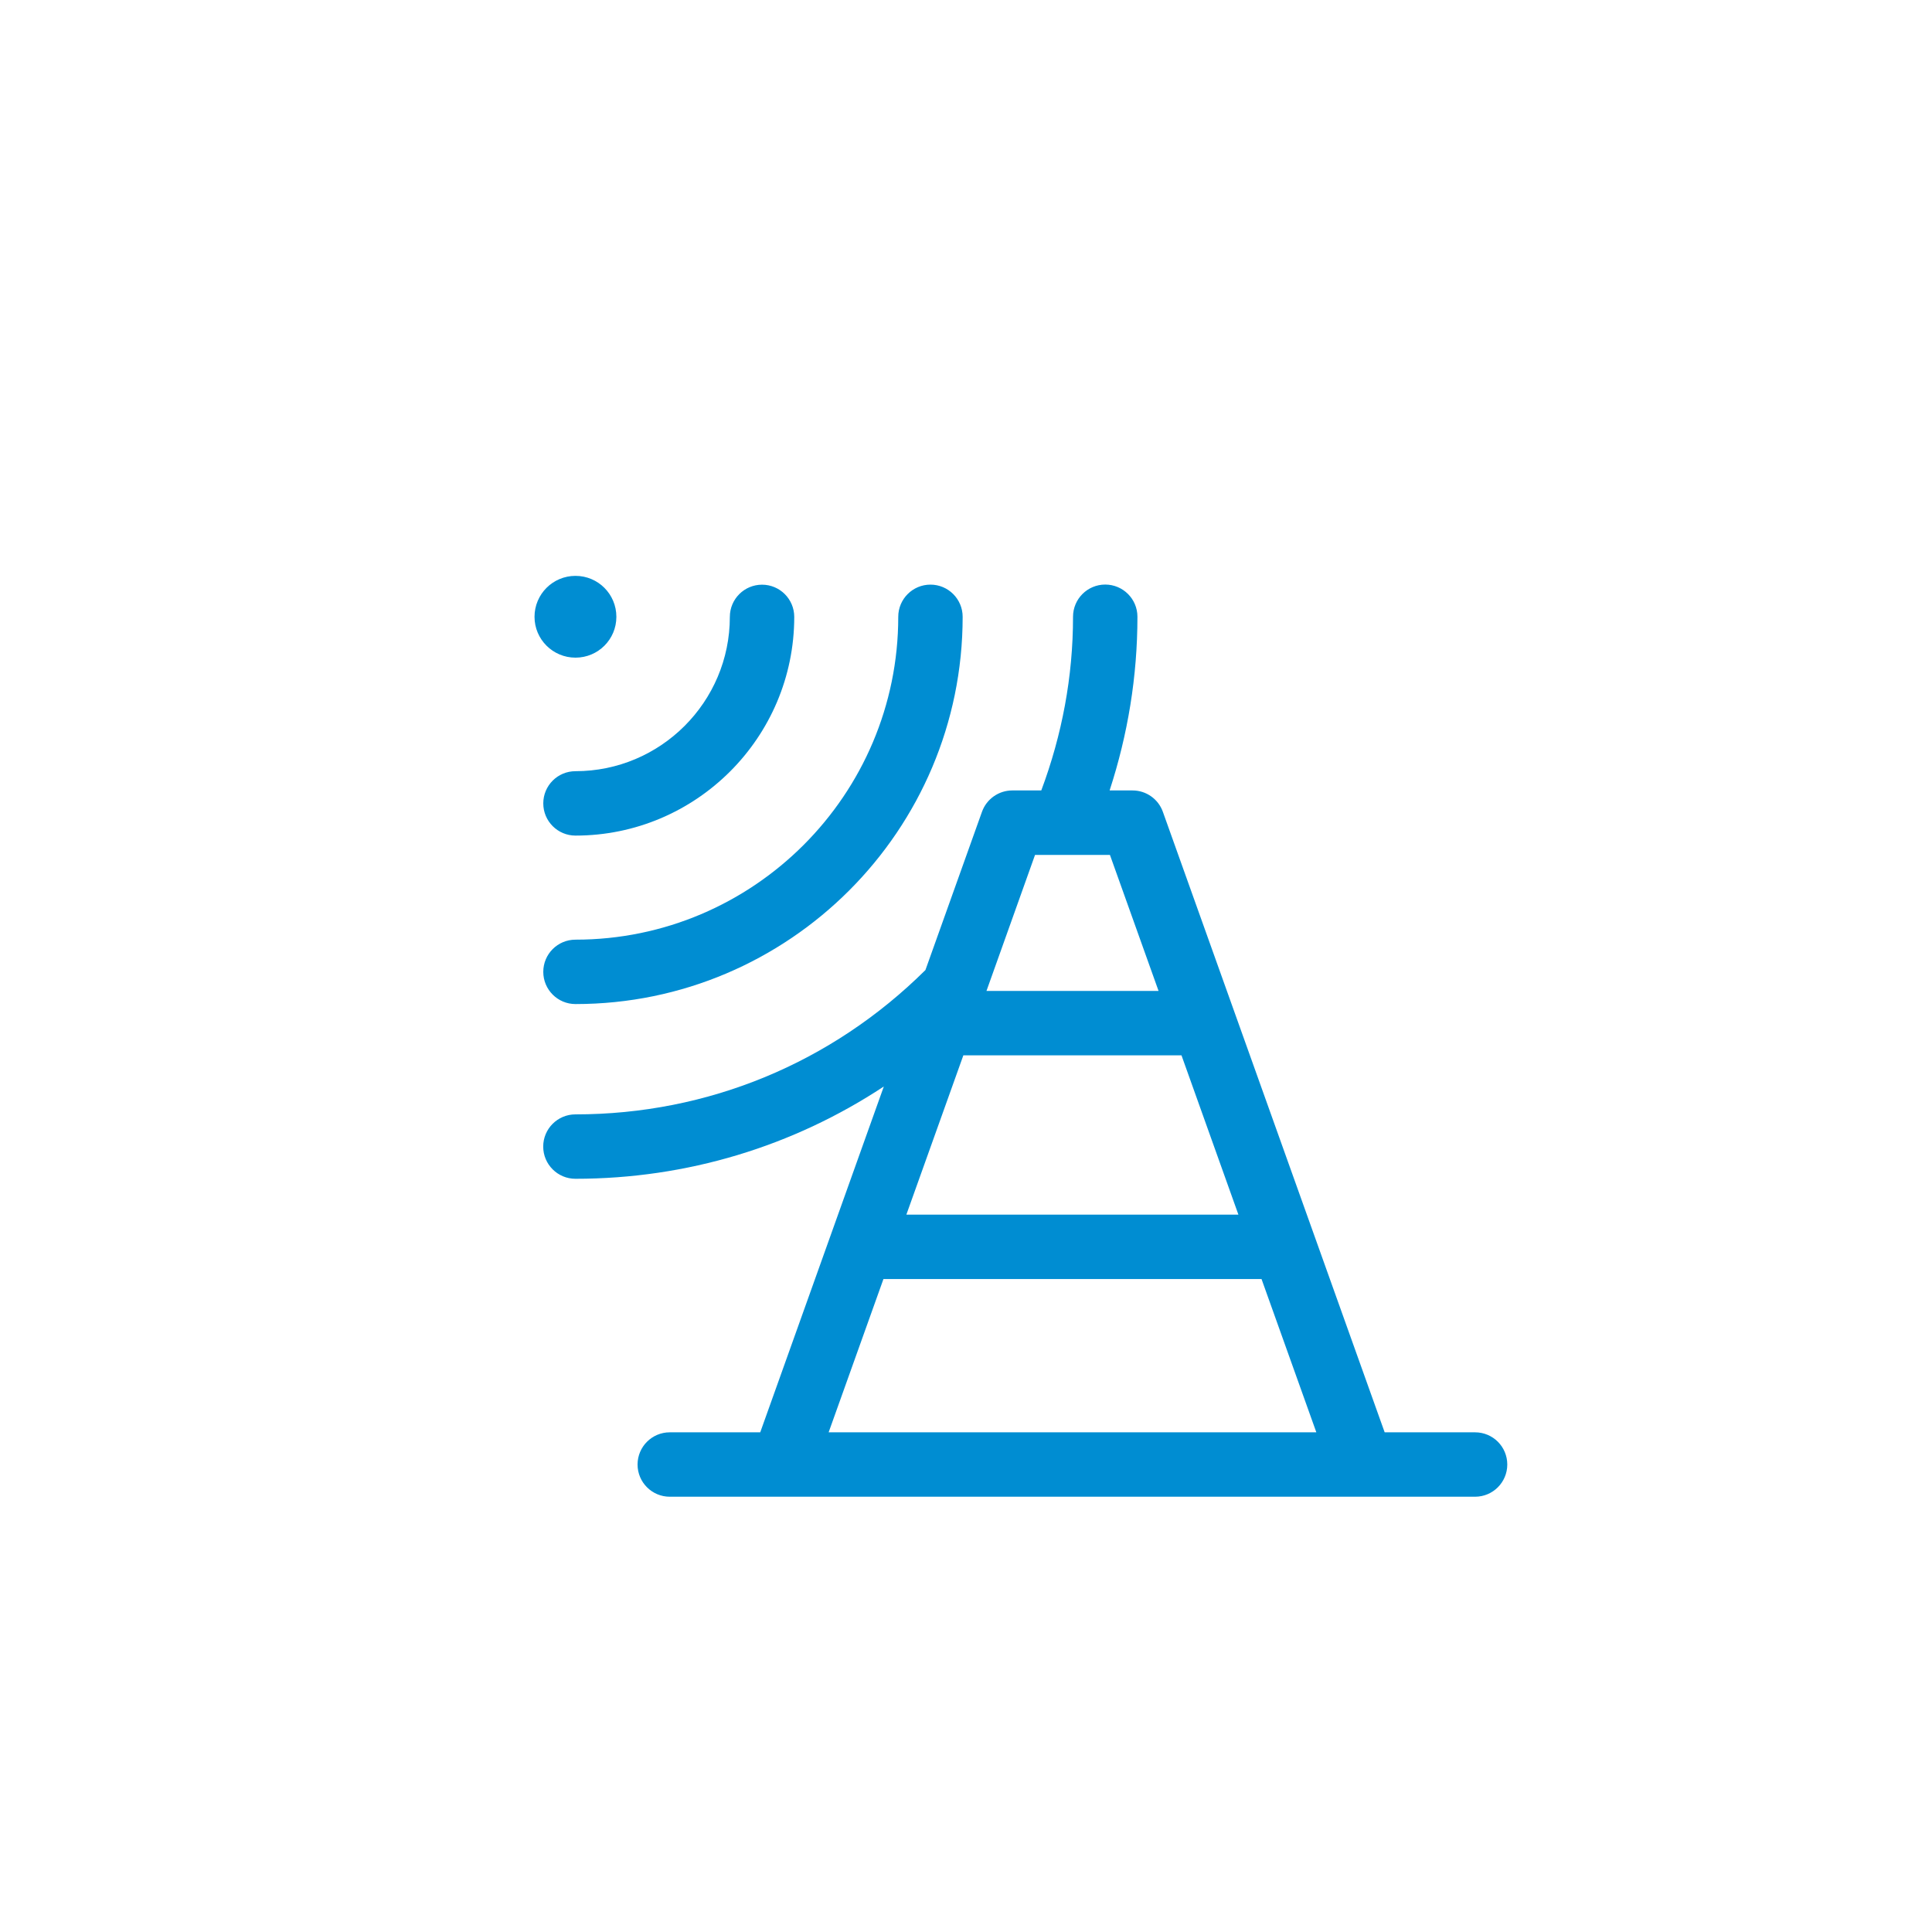 <?xml version="1.0" encoding="utf-8"?>
<!-- Generator: Adobe Illustrator 16.0.4, SVG Export Plug-In . SVG Version: 6.00 Build 0)  -->
<!DOCTYPE svg PUBLIC "-//W3C//DTD SVG 1.1//EN" "http://www.w3.org/Graphics/SVG/1.1/DTD/svg11.dtd">
<svg version="1.1" id="Vrstva_1" xmlns="http://www.w3.org/2000/svg" xmlns:xlink="http://www.w3.org/1999/xlink" x="0px" y="0px"
	 width="30px" height="30px" viewBox="0 0 30 30" enable-background="new 0 0 30 30" xml:space="preserve">
<path fill="#008DD2" d="M8.936,10.212c0.352,0,0.635-0.284,0.635-0.634c0-0.352-0.284-0.636-0.635-0.636
	C8.585,8.942,8.3,9.226,8.3,9.578C8.3,9.928,8.585,10.212,8.936,10.212z M8.436,12.475c0,0.276,0.224,0.5,0.5,0.5
	c1.873,0,3.397-1.523,3.397-3.396c0-0.276-0.224-0.5-0.5-0.5s-0.5,0.224-0.5,0.5c0,1.321-1.075,2.396-2.397,2.396
	C8.66,11.975,8.436,12.198,8.436,12.475z M8.436,15.091c0,0.276,0.224,0.5,0.5,0.5c3.315,0,6.012-2.697,6.012-6.013
	c0-0.276-0.224-0.5-0.5-0.5s-0.5,0.224-0.5,0.5c0,2.764-2.249,5.013-5.012,5.013C8.66,14.591,8.436,14.814,8.436,15.091z
	 M22.905,22.241h-1.404l-3.444-9.635c-0.071-0.199-0.259-0.332-0.471-0.332H17.23c0.283-0.867,0.432-1.771,0.432-2.697
	c0-0.276-0.224-0.5-0.5-0.5s-0.5,0.224-0.5,0.5c0,0.931-0.171,1.836-0.493,2.697h-0.45c-0.211,0-0.4,0.133-0.471,0.332l-0.878,2.457
	c-1.456,1.444-3.379,2.241-5.435,2.241c-0.276,0-0.5,0.224-0.5,0.5s0.224,0.5,0.5,0.5c1.731,0,3.379-0.503,4.789-1.433l-1.919,5.37
	H10.4c-0.276,0-0.5,0.224-0.5,0.5s0.224,0.5,0.5,0.5h12.505c0.276,0,0.5-0.224,0.5-0.5S23.182,22.241,22.905,22.241z M16.072,13.275
	h1.163l0.755,2.112h-2.672L16.072,13.275z M14.959,16.387h3.387l0.884,2.474h-5.156L14.959,16.387z M12.867,22.241l0.851-2.38h5.871
	l0.851,2.38H12.867z"/>
</svg>
